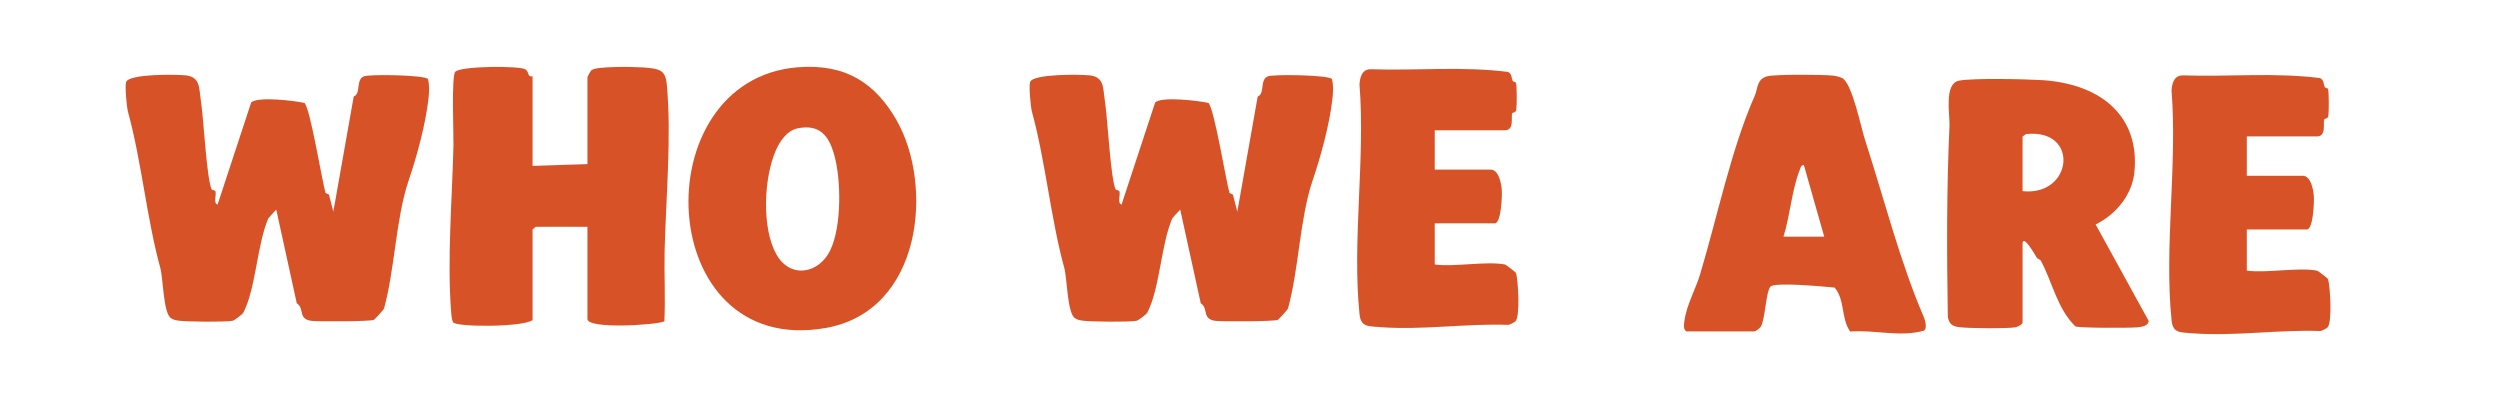 <?xml version="1.0" encoding="UTF-8"?>
<svg data-id="Layer_1" xmlns="http://www.w3.org/2000/svg" version="1.1" viewBox="0 0 195 31">
  <!-- Generator: Adobe Illustrator 29.6.1, SVG Export Plug-In . SVG Version: 2.1.1 Build 9)  -->
  <defs>
    <style>
      .st0 {
        fill: #d85227;
      }
    </style>
  </defs>
  <path class="st0" d="M87.06,14.81s.24.03.26.13c.08.28-.19.9.16,1.02l2.62-7.96c.48-.5,3.43-.14,4.16.03.44.4,1.35,5.96,1.63,6.98.03.11.26.1.29.21l.33,1.29,1.59-8.98c.59-.23.14-1.29.78-1.57.44-.19,4.75-.11,5.01.2.12.46.1.99.05,1.46-.22,2.06-.93,4.62-1.56,6.47-1,2.96-1.07,6.93-1.92,9.99-.01.05-.72.84-.79.87-.32.13-4.29.14-4.84.08-1.12-.13-.54-.98-1.17-1.37l-1.6-7.3c-.1.08-.6.63-.62.67-.88,2.01-.98,5.57-1.97,7.39-.04.07-.65.57-.82.6-.62.11-3.42.08-4.12,0-.27-.03-.49-.06-.71-.22-.57-.44-.59-3.11-.8-3.88-1.06-3.84-1.47-8.36-2.53-12.21-.1-.37-.25-2.02-.14-2.32.25-.64,3.9-.59,4.65-.51,1.16.12,1.03,1.05,1.17,1.91.22,1.33.45,6.19.86,7Z"/>
  <path class="st0" d="M16.55,14.81s.24.03.26.13c.08.28-.19.9.16,1.02l2.62-7.96c.48-.5,3.43-.14,4.16.03.44.4,1.35,5.96,1.63,6.98.03.11.26.1.29.21l.33,1.29,1.59-8.98c.59-.23.14-1.29.78-1.57.44-.19,4.75-.11,5.01.2.12.46.1.99.05,1.46-.22,2.06-.93,4.62-1.56,6.47-1,2.96-1.07,6.93-1.92,9.99-.01.05-.72.84-.79.87-.32.13-4.29.14-4.84.08-1.12-.13-.54-.98-1.17-1.37l-1.6-7.3c-.1.08-.6.63-.62.67-.88,2.01-.98,5.57-1.97,7.39-.04.07-.65.57-.82.6-.62.11-3.42.08-4.12,0-.27-.03-.49-.06-.71-.22-.57-.44-.59-3.11-.8-3.88-1.06-3.84-1.47-8.36-2.53-12.21-.1-.37-.25-2.02-.14-2.32.25-.64,3.9-.59,4.65-.51,1.16.12,1.03,1.05,1.17,1.91.22,1.33.45,6.19.86,7Z"/>
  <path class="st0" d="M157.76,25.18c-.04.14-.37.31-.56.35-.67.11-3.53.08-4.28,0-.65-.07-.87-.23-.99-.8-.08-4.97-.1-9.95.13-14.91.04-.89-.45-3.3.75-3.53,1.09-.21,5.18-.12,6.47-.04,4.74.3,7.64,2.94,7.2,7.2-.17,1.69-1.36,3.23-3.02,4.06l4.14,7.53c-.04.38-.54.46-.88.49-.57.06-4.54.06-4.84-.07-1.44-1.41-1.8-3.49-2.7-5.13-.06-.11-.25-.13-.3-.21-.06-.09-1.12-1.99-1.12-1.08v6.15ZM157.76,14.91c3.93.42,4.47-4.92.26-4.45l-.26.19v4.26Z"/>
  <path class="st0" d="M41.55,24.96c-.73.57-5.9.56-6.2.19-.11-.22-.13-.44-.15-.68-.34-4.13.07-8.96.17-13.13.02-.87-.17-5.39.14-5.74.4-.46,5.03-.48,5.47-.19.21.14.19.33.3.5.05.07.26.03.26.05v6.98l4.28-.14v-6.77c0-.06.24-.49.32-.56.37-.32,3.36-.26,4.04-.21,1.24.1,1.72.17,1.83,1.32.38,4.02-.07,8.92-.17,12.99-.04,1.83.07,3.67-.02,5.5-.77.3-6,.61-6-.19v-7.19h-4.04l-.24.21v7.05Z"/>
  <path class="st0" d="M180.72,21.11c.1.02.85.61.87.66.17.62.33,3.36-.04,3.77-.07.07-.44.26-.55.28-3.3-.12-6.66.42-9.95.18-1.09-.08-1.57-.03-1.67-1.04-.58-5.68.46-12.13,0-17.89.03-.5.16-1.19.87-1.19,3.56.12,7.19-.24,10.71.21.32.15.26.47.38.72.02.04.23.05.25.15.07.27.07,1.75.02,2.08-.04.26-.3.18-.33.3-.08.32.18,1.3-.56,1.3h-5.47v3.07h4.36c.66,0,.84,1.15.87,1.61.03.4-.04,2.58-.55,2.58h-4.68v3.21c1.53.21,4.06-.28,5.47,0Z"/>
  <path class="st0" d="M117.38,20.63c.1.02.85.61.87.66.17.62.33,3.36-.04,3.77-.07.07-.44.26-.55.28-3.3-.12-6.66.42-9.95.18-1.09-.08-1.57-.03-1.67-1.04-.58-5.68.46-12.13,0-17.89.03-.5.16-1.19.87-1.19,3.56.12,7.19-.24,10.71.21.32.15.26.47.38.72.02.04.23.05.25.15.07.27.07,1.75.02,2.08-.04.26-.3.18-.33.3-.08.32.18,1.3-.56,1.3h-5.47v3.07h4.36c.66,0,.84,1.15.87,1.61.03.4-.04,2.58-.55,2.58h-4.68v3.21c1.53.21,4.06-.28,5.47,0Z"/>
  <path class="st0" d="M131.59,25.86c-.34-.09-.23-.63-.2-.87.17-1.21.9-2.52,1.21-3.57,1.34-4.45,2.44-9.83,4.28-13.97.23-.52.13-1.28.96-1.5.58-.16,4.41-.14,5.15-.05.23.03.53.1.72.2.77.44,1.46,3.9,1.77,4.84,1.43,4.39,2.73,9.53,4.57,13.77.11.26.29.9.02,1.08-1.88.53-3.84-.08-5.76.07-.73-1.06-.38-2.44-1.21-3.43-.77-.07-4.68-.45-5.01-.07-.35.41-.4,2.5-.74,3.11-.08.13-.4.38-.52.38h-5.23ZM139.12,18.46h3.17l-1.59-5.59c-.24.02-.25.21-.31.36-.62,1.51-.77,3.64-1.28,5.23Z"/>
  <path class="st0" d="M69.93,9.38c2.88,4.99,2.08,14.9-5.57,16.21-13.41,2.31-14.21-19.36-2.16-20.34,3.82-.31,6.09,1.28,7.73,4.12ZM62.22,10.01c-.86.18-1.41,1.05-1.7,1.71-.94,2.14-1.12,6.01.02,8.09,1.07,1.95,3.32,1.57,4.22-.29s.87-5.6.27-7.58c-.4-1.32-1.08-2.28-2.82-1.93Z"/>
</svg>